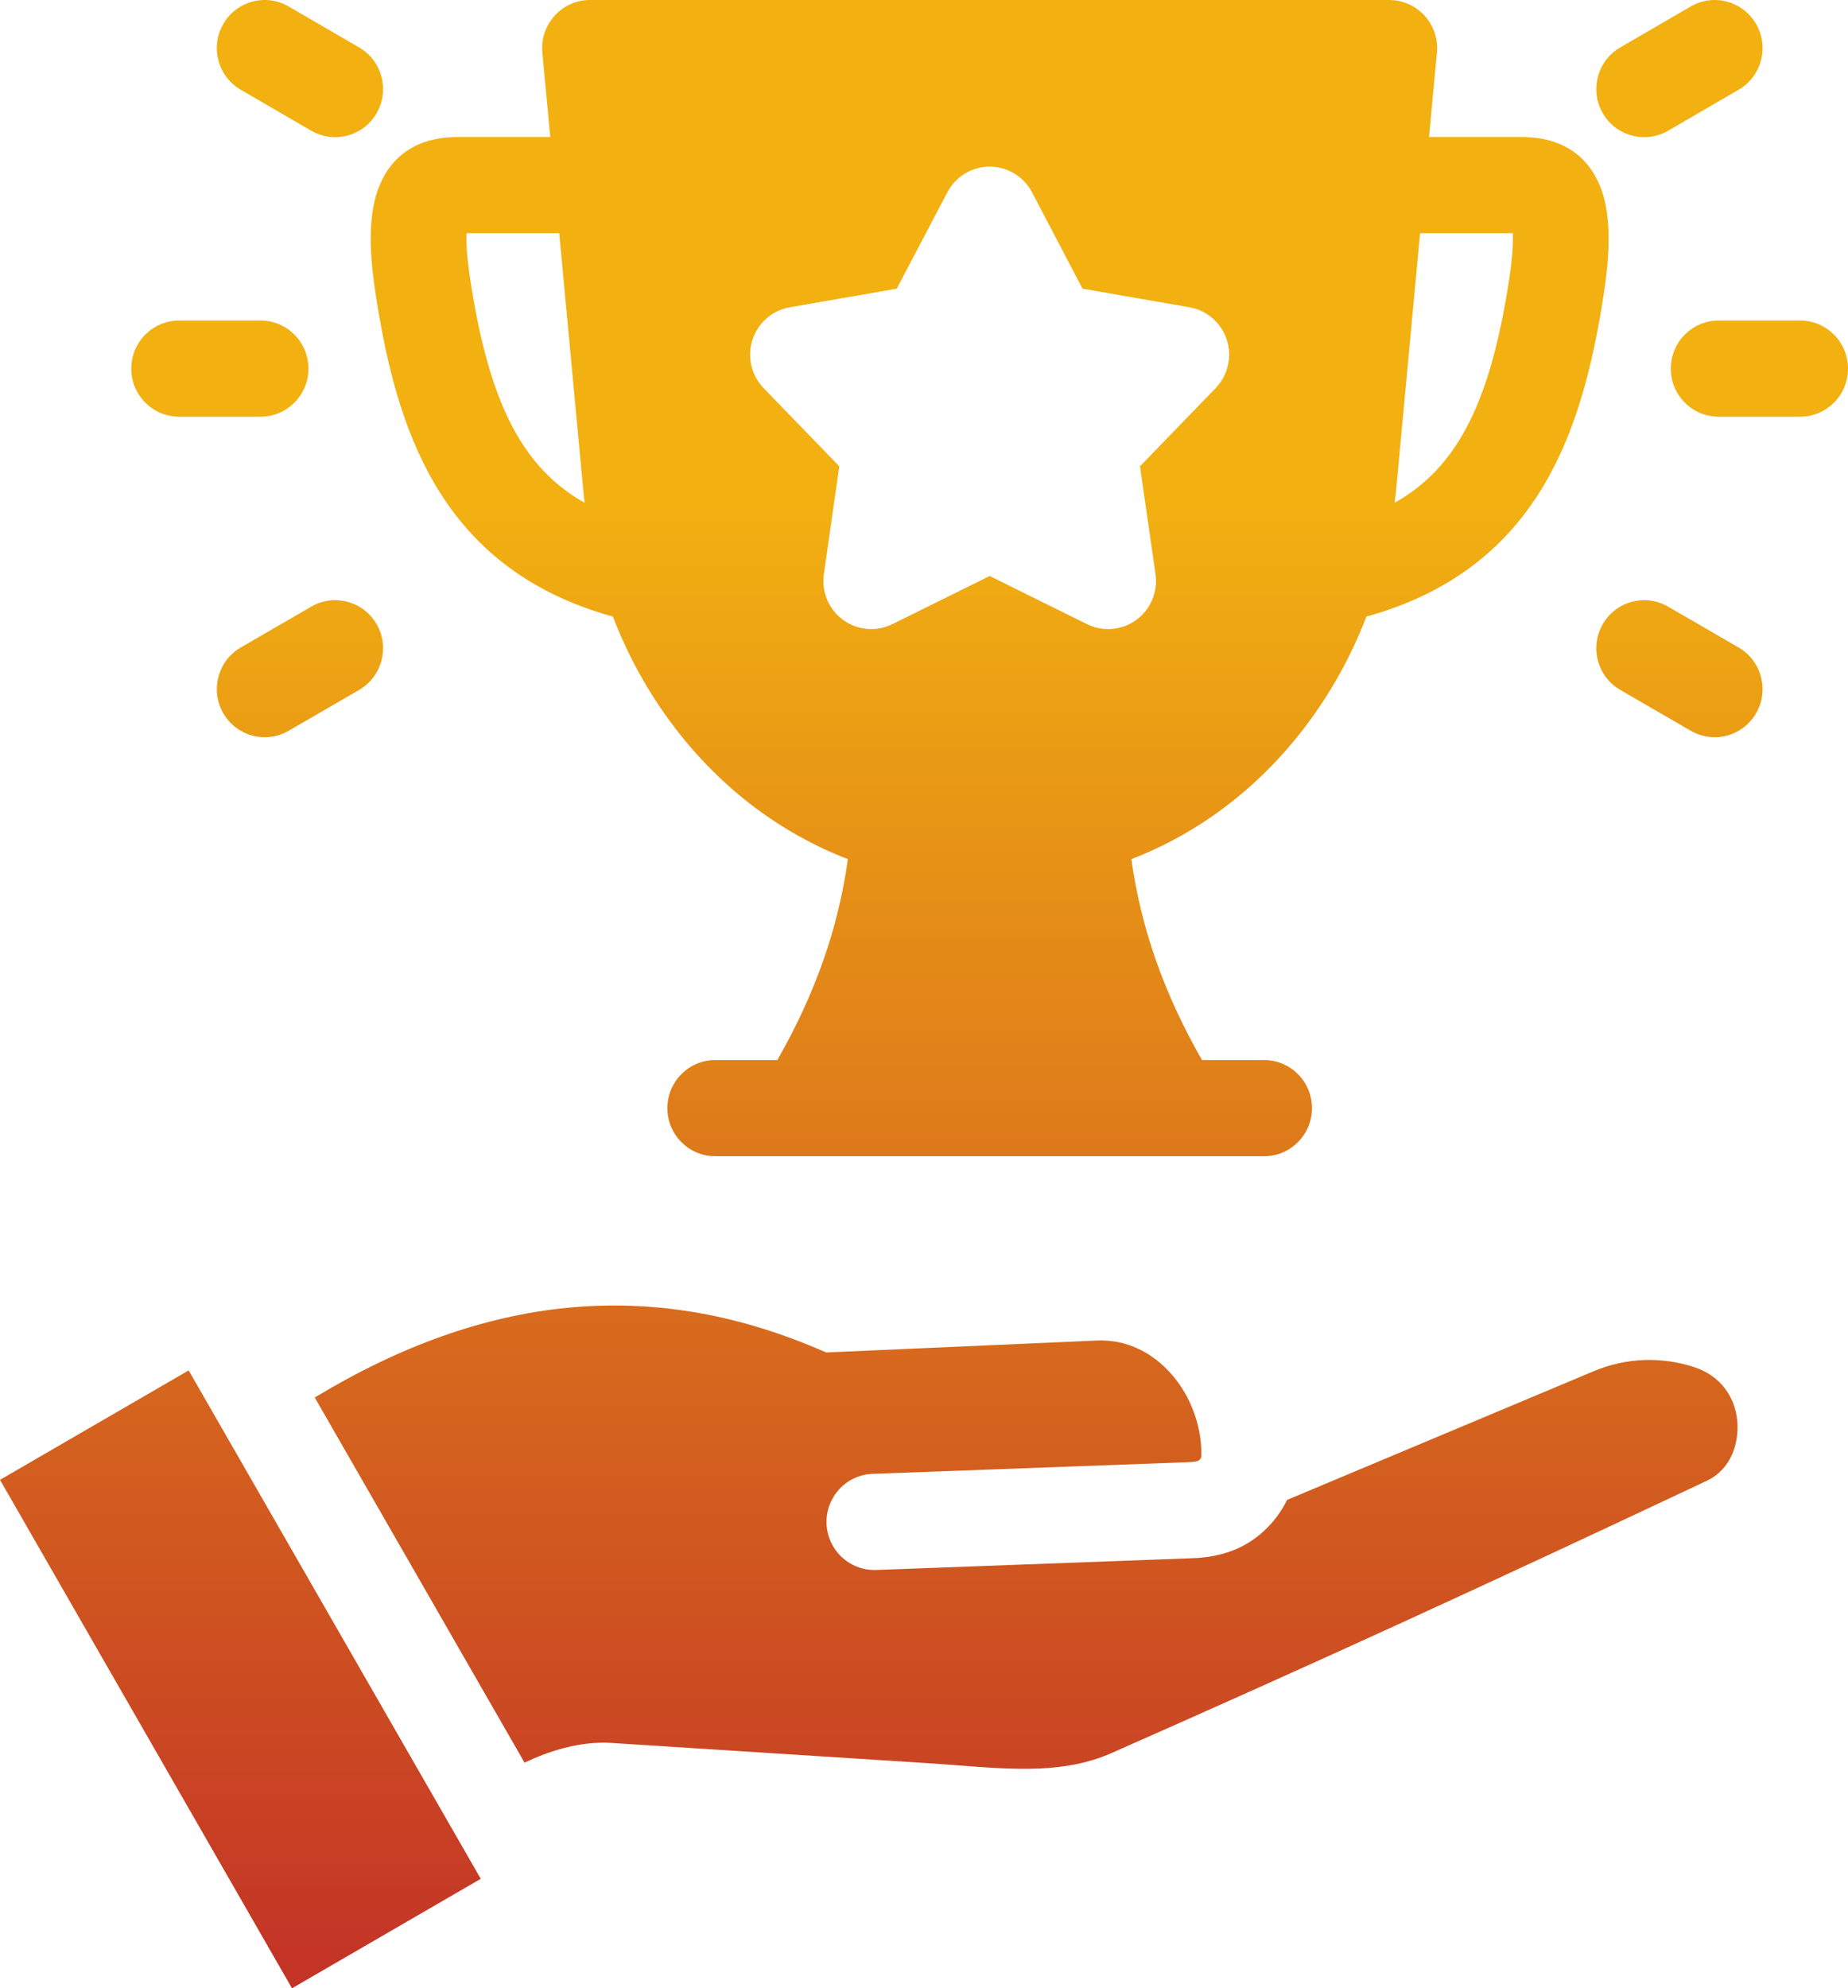 <svg width="66" height="71" viewBox="0 0 66 71" fill="none" xmlns="http://www.w3.org/2000/svg">
<path fill-rule="evenodd" clip-rule="evenodd" d="M17.17 67.091L7.46 50.193C7.457 50.188 7.454 50.183 7.451 50.178C7.443 50.165 7.435 50.151 7.428 50.138L6.738 48.936L0 52.844L10.428 71L17.17 67.091ZM56.926 48.961C58.077 48.479 59.36 48.432 60.539 48.83C61.408 49.122 61.971 49.844 62.046 50.759C62.107 51.506 61.851 52.456 60.951 52.88C52.672 56.781 46.913 59.414 39.704 62.597C38.042 63.331 36.265 63.196 34.207 63.039C33.835 63.01 33.459 62.982 33.081 62.958L21.841 62.239C20.683 62.164 19.553 62.552 18.733 62.942L11.241 49.904C17.343 46.213 23.218 45.638 29.157 48.146L29.511 48.295L39.168 47.869C40.314 47.819 41.131 48.366 41.616 48.836C42.433 49.627 42.916 50.794 42.907 51.958C42.906 52.047 42.89 52.083 42.824 52.145C42.77 52.196 42.553 52.208 42.457 52.212L31.164 52.63C30.221 52.665 29.485 53.461 29.52 54.409C29.553 55.335 30.311 56.063 31.226 56.063C31.247 56.063 31.269 56.062 31.29 56.062L42.577 55.643C43.64 55.608 44.483 55.285 45.154 54.657C45.499 54.334 45.771 53.965 45.966 53.561L56.926 48.961ZM16.348 4.892C14.229 4.892 13.579 6.319 13.381 7.164C13.092 8.386 13.301 9.864 13.521 11.155C14.288 15.639 15.909 20.363 21.888 22.017C22.452 23.483 23.219 24.851 24.173 26.081C25.811 28.191 27.903 29.761 30.281 30.679C29.942 33.138 29.11 35.502 27.761 37.854H25.544C24.6 37.854 23.835 38.623 23.835 39.571C23.835 40.519 24.6 41.288 25.544 41.288H45.147C46.091 41.288 46.856 40.519 46.856 39.571C46.856 38.623 46.091 37.854 45.147 37.854H42.929C41.578 35.499 40.745 33.135 40.406 30.679C42.784 29.761 44.876 28.191 46.514 26.081C47.469 24.852 48.236 23.483 48.801 22.017C54.782 20.362 56.403 15.639 57.171 11.153C57.389 9.87 57.598 8.399 57.309 7.161C57.107 6.313 56.452 4.892 54.34 4.892H51.037L51.318 1.877C51.363 1.396 51.204 0.919 50.88 0.561C50.556 0.204 50.098 0 49.617 0H21.071C20.59 0 20.131 0.204 19.808 0.561C19.483 0.919 19.325 1.397 19.37 1.878L19.651 4.892H16.348ZM49.865 17.46L50.717 8.326H54.03C54.063 9.037 53.886 10.082 53.802 10.572C53.13 14.497 51.988 16.731 49.81 17.953C49.83 17.789 49.849 17.625 49.865 17.46ZM29.974 16.651L27.274 13.861C26.832 13.405 26.678 12.739 26.874 12.133C27.07 11.528 27.583 11.081 28.208 10.972L32.026 10.309L33.835 6.866C34.13 6.303 34.713 5.95 35.347 5.95C35.981 5.951 36.563 6.304 36.858 6.867L38.662 10.309L42.48 10.972C43.105 11.081 43.618 11.528 43.814 12.133C44.01 12.739 43.856 13.404 43.414 13.861L40.714 16.65L41.268 20.502C41.359 21.133 41.094 21.762 40.581 22.137C40.284 22.354 39.931 22.465 39.577 22.465C39.319 22.465 39.061 22.406 38.822 22.288L35.346 20.568L31.87 22.288C31.301 22.569 30.624 22.511 30.111 22.137C29.598 21.763 29.333 21.134 29.424 20.503L29.974 16.651ZM20.881 17.954C18.704 16.732 17.562 14.498 16.89 10.574L16.89 10.573C16.806 10.079 16.628 9.033 16.661 8.326H19.972L20.827 17.46C20.842 17.626 20.861 17.79 20.881 17.954ZM11.116 4.668L8.597 3.204C7.78 2.729 7.501 1.678 7.973 0.858C8.446 0.037 9.491 -0.244 10.309 0.231L12.828 1.695C13.645 2.17 13.924 3.221 13.451 4.042C13.134 4.592 12.56 4.899 11.97 4.899C11.68 4.899 11.385 4.825 11.116 4.668ZM9.307 14.88H6.397C5.453 14.88 4.688 14.111 4.688 13.163C4.688 12.215 5.453 11.446 6.397 11.446H9.307C10.251 11.446 11.016 12.215 11.016 13.163C11.016 14.111 10.251 14.88 9.307 14.88ZM59.576 4.668C59.306 4.824 59.012 4.899 58.721 4.899C58.131 4.899 57.557 4.591 57.241 4.041C56.768 3.22 57.047 2.17 57.864 1.695L60.383 0.231C61.2 -0.244 62.246 0.037 62.718 0.857C63.191 1.678 62.912 2.729 62.095 3.203L59.576 4.668ZM61.38 11.446H64.291C65.235 11.446 66 12.215 66 13.163C66 14.111 65.235 14.88 64.291 14.88H61.38C60.436 14.88 59.671 14.111 59.671 13.163C59.671 12.215 60.436 11.446 61.38 11.446ZM8.599 23.121L11.118 21.661C11.935 21.188 12.98 21.469 13.452 22.291C13.924 23.112 13.643 24.162 12.826 24.636L10.307 26.096C10.038 26.252 9.744 26.326 9.454 26.326C8.863 26.326 8.289 26.018 7.972 25.467C7.501 24.645 7.781 23.595 8.599 23.121ZM59.574 21.661L62.093 23.121C62.911 23.595 63.191 24.645 62.719 25.467C62.403 26.018 61.828 26.326 61.237 26.326C60.948 26.326 60.654 26.252 60.385 26.096L57.866 24.636C57.048 24.162 56.768 23.112 57.24 22.291C57.711 21.469 58.756 21.188 59.574 21.661Z" fill="url(#paint0_linear_507_114)"/>
<defs>
<linearGradient id="paint0_linear_507_114" x1="60.733" y1="17.75" x2="60.733" y2="77.237" gradientUnits="userSpaceOnUse">
<stop stop-color="#F2B111"/>
<stop offset="1" stop-color="#BD2329"/>
</linearGradient>
</defs>
</svg>
